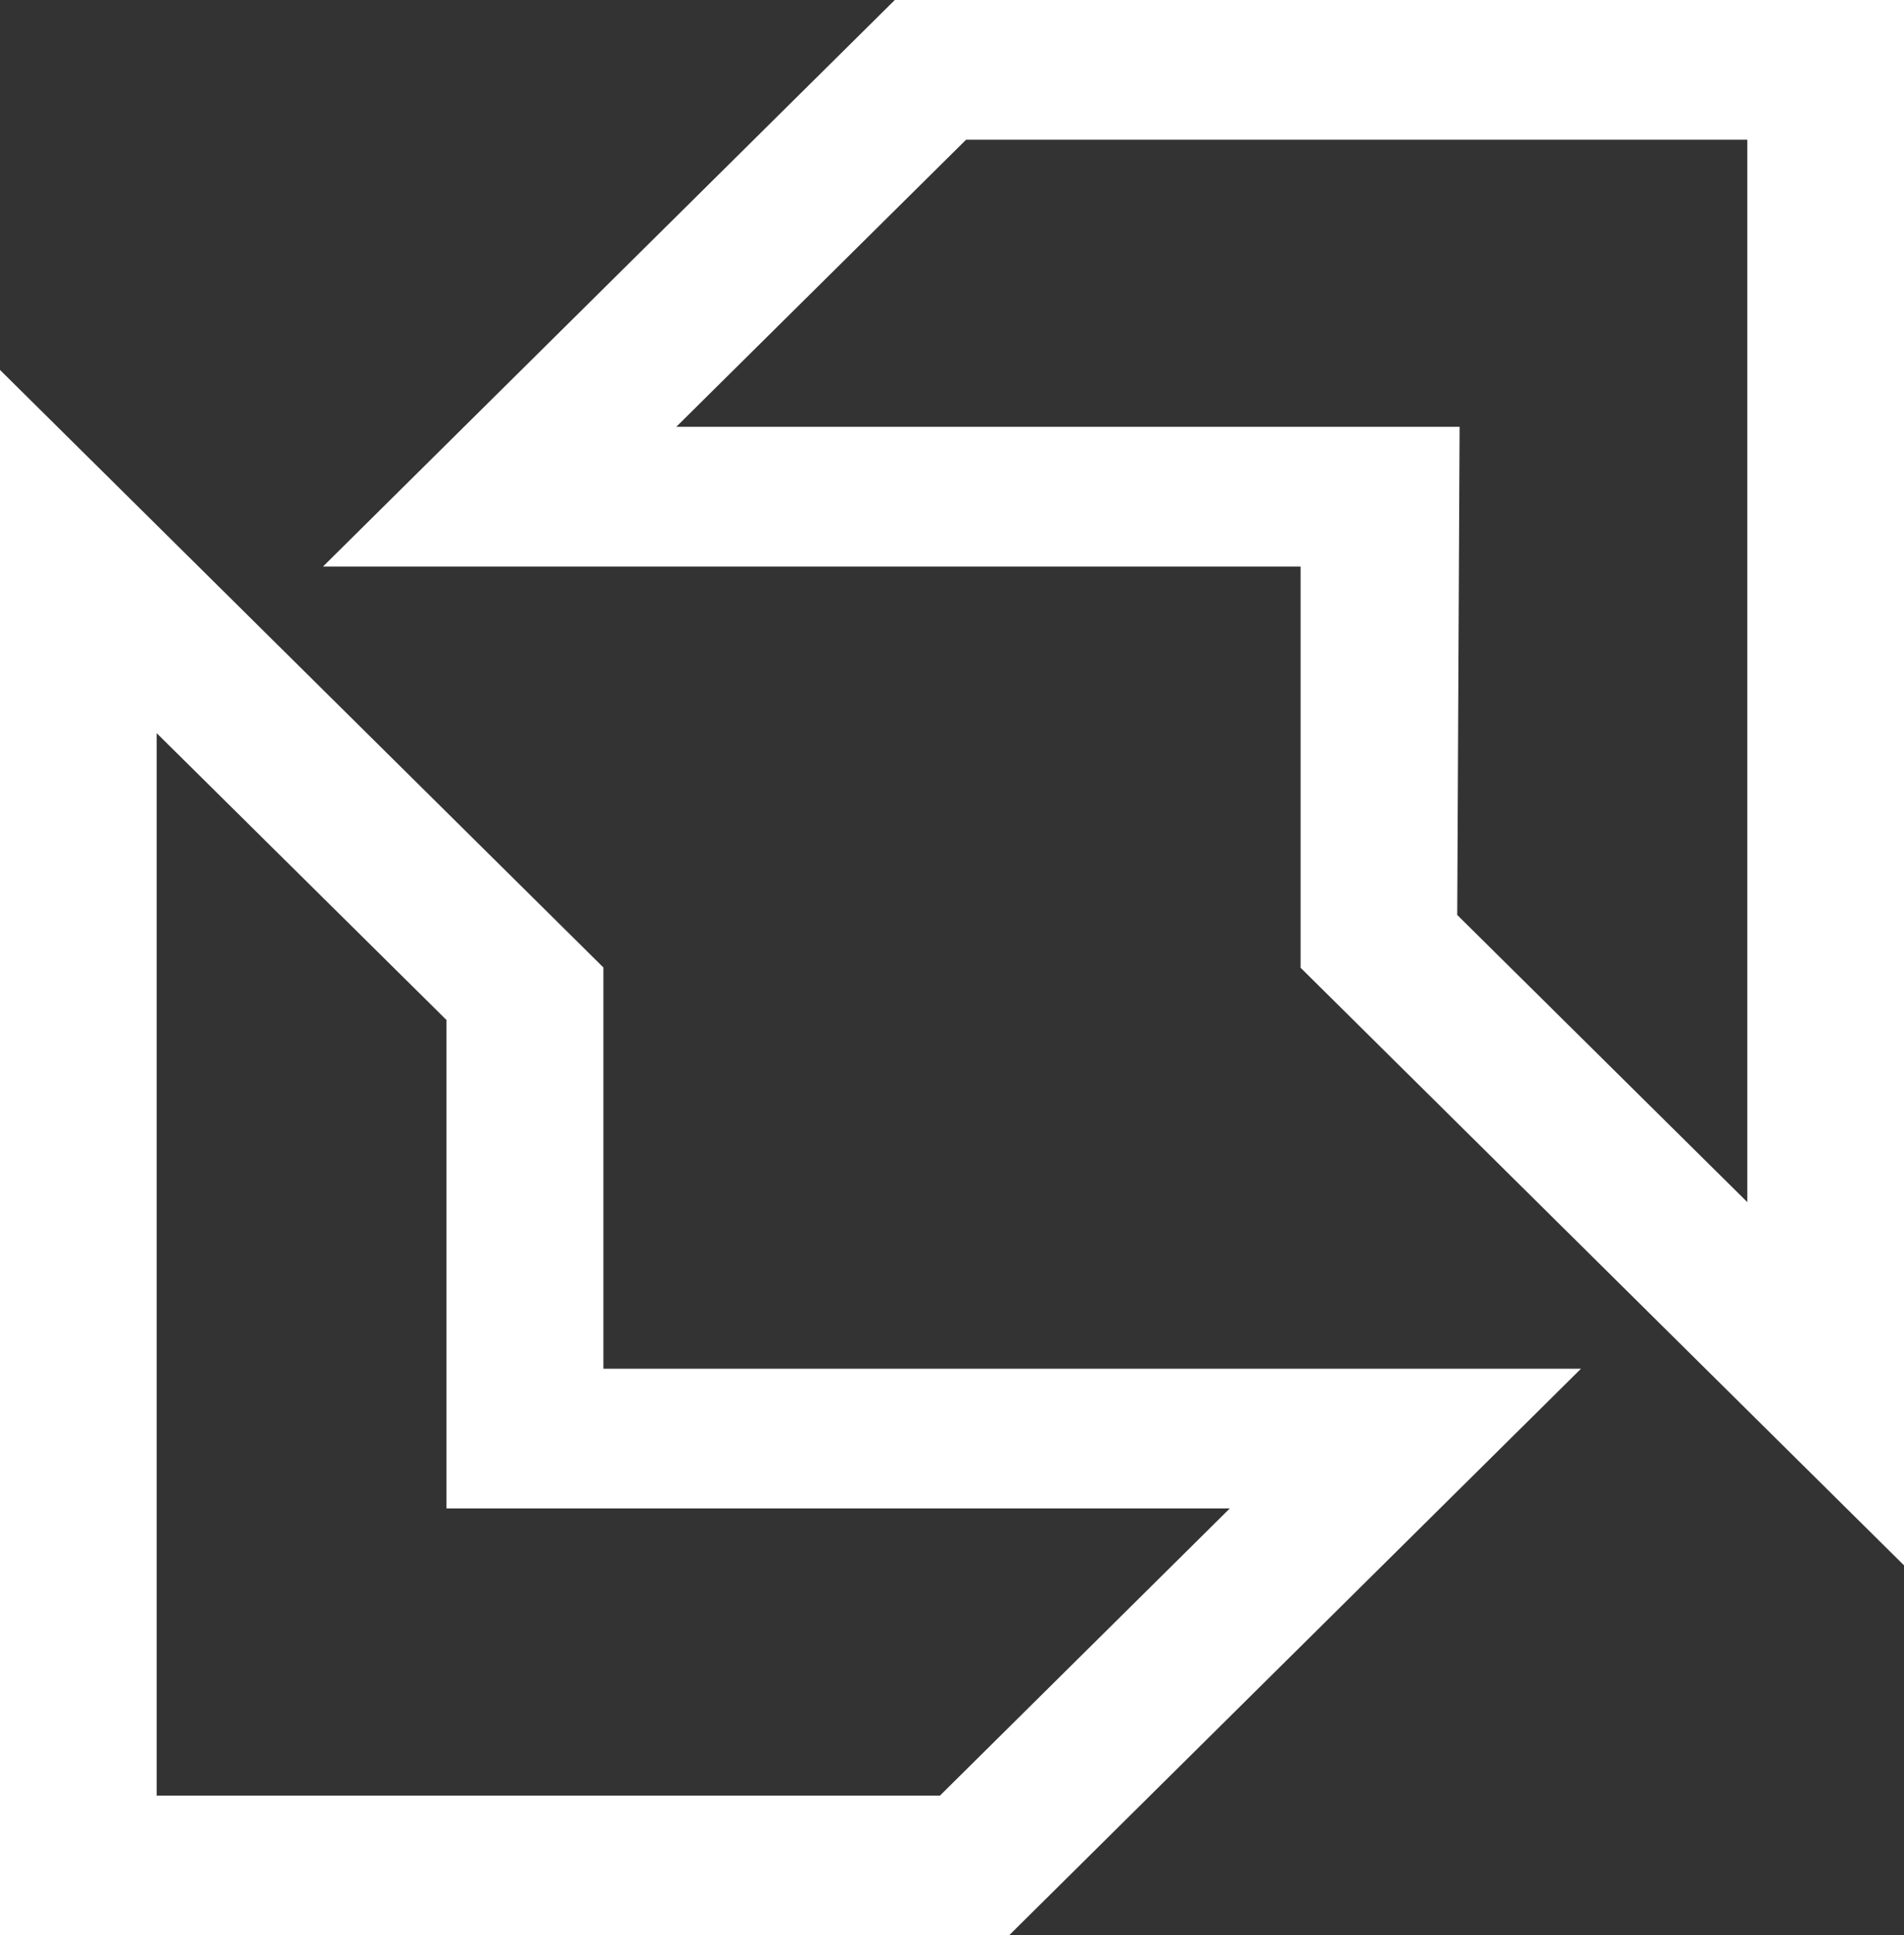 <?xml version="1.0" encoding="UTF-8"?>
<svg xmlns="http://www.w3.org/2000/svg" width="62" height="63" viewBox="0 0 62 63" fill="none">
  <rect x="0" y="0" width="62" height="63" fill="#333333" stroke="none"/>
  <path d="M62 50.958L42.351 31.504V18.443H10.518L29.138 0H62V50.958ZM47.452 29.786L56.898 39.134V4.548H31.459L22.021 13.895H47.529L47.452 29.786Z" fill="white"></path>
  <path d="M0 12.043L19.649 31.496V44.557H51.482L32.862 63H0V12.043ZM14.548 33.214L5.101 23.866V58.453H30.609L40.047 49.105H14.539V33.214H14.548Z" fill="white"></path>
</svg>
